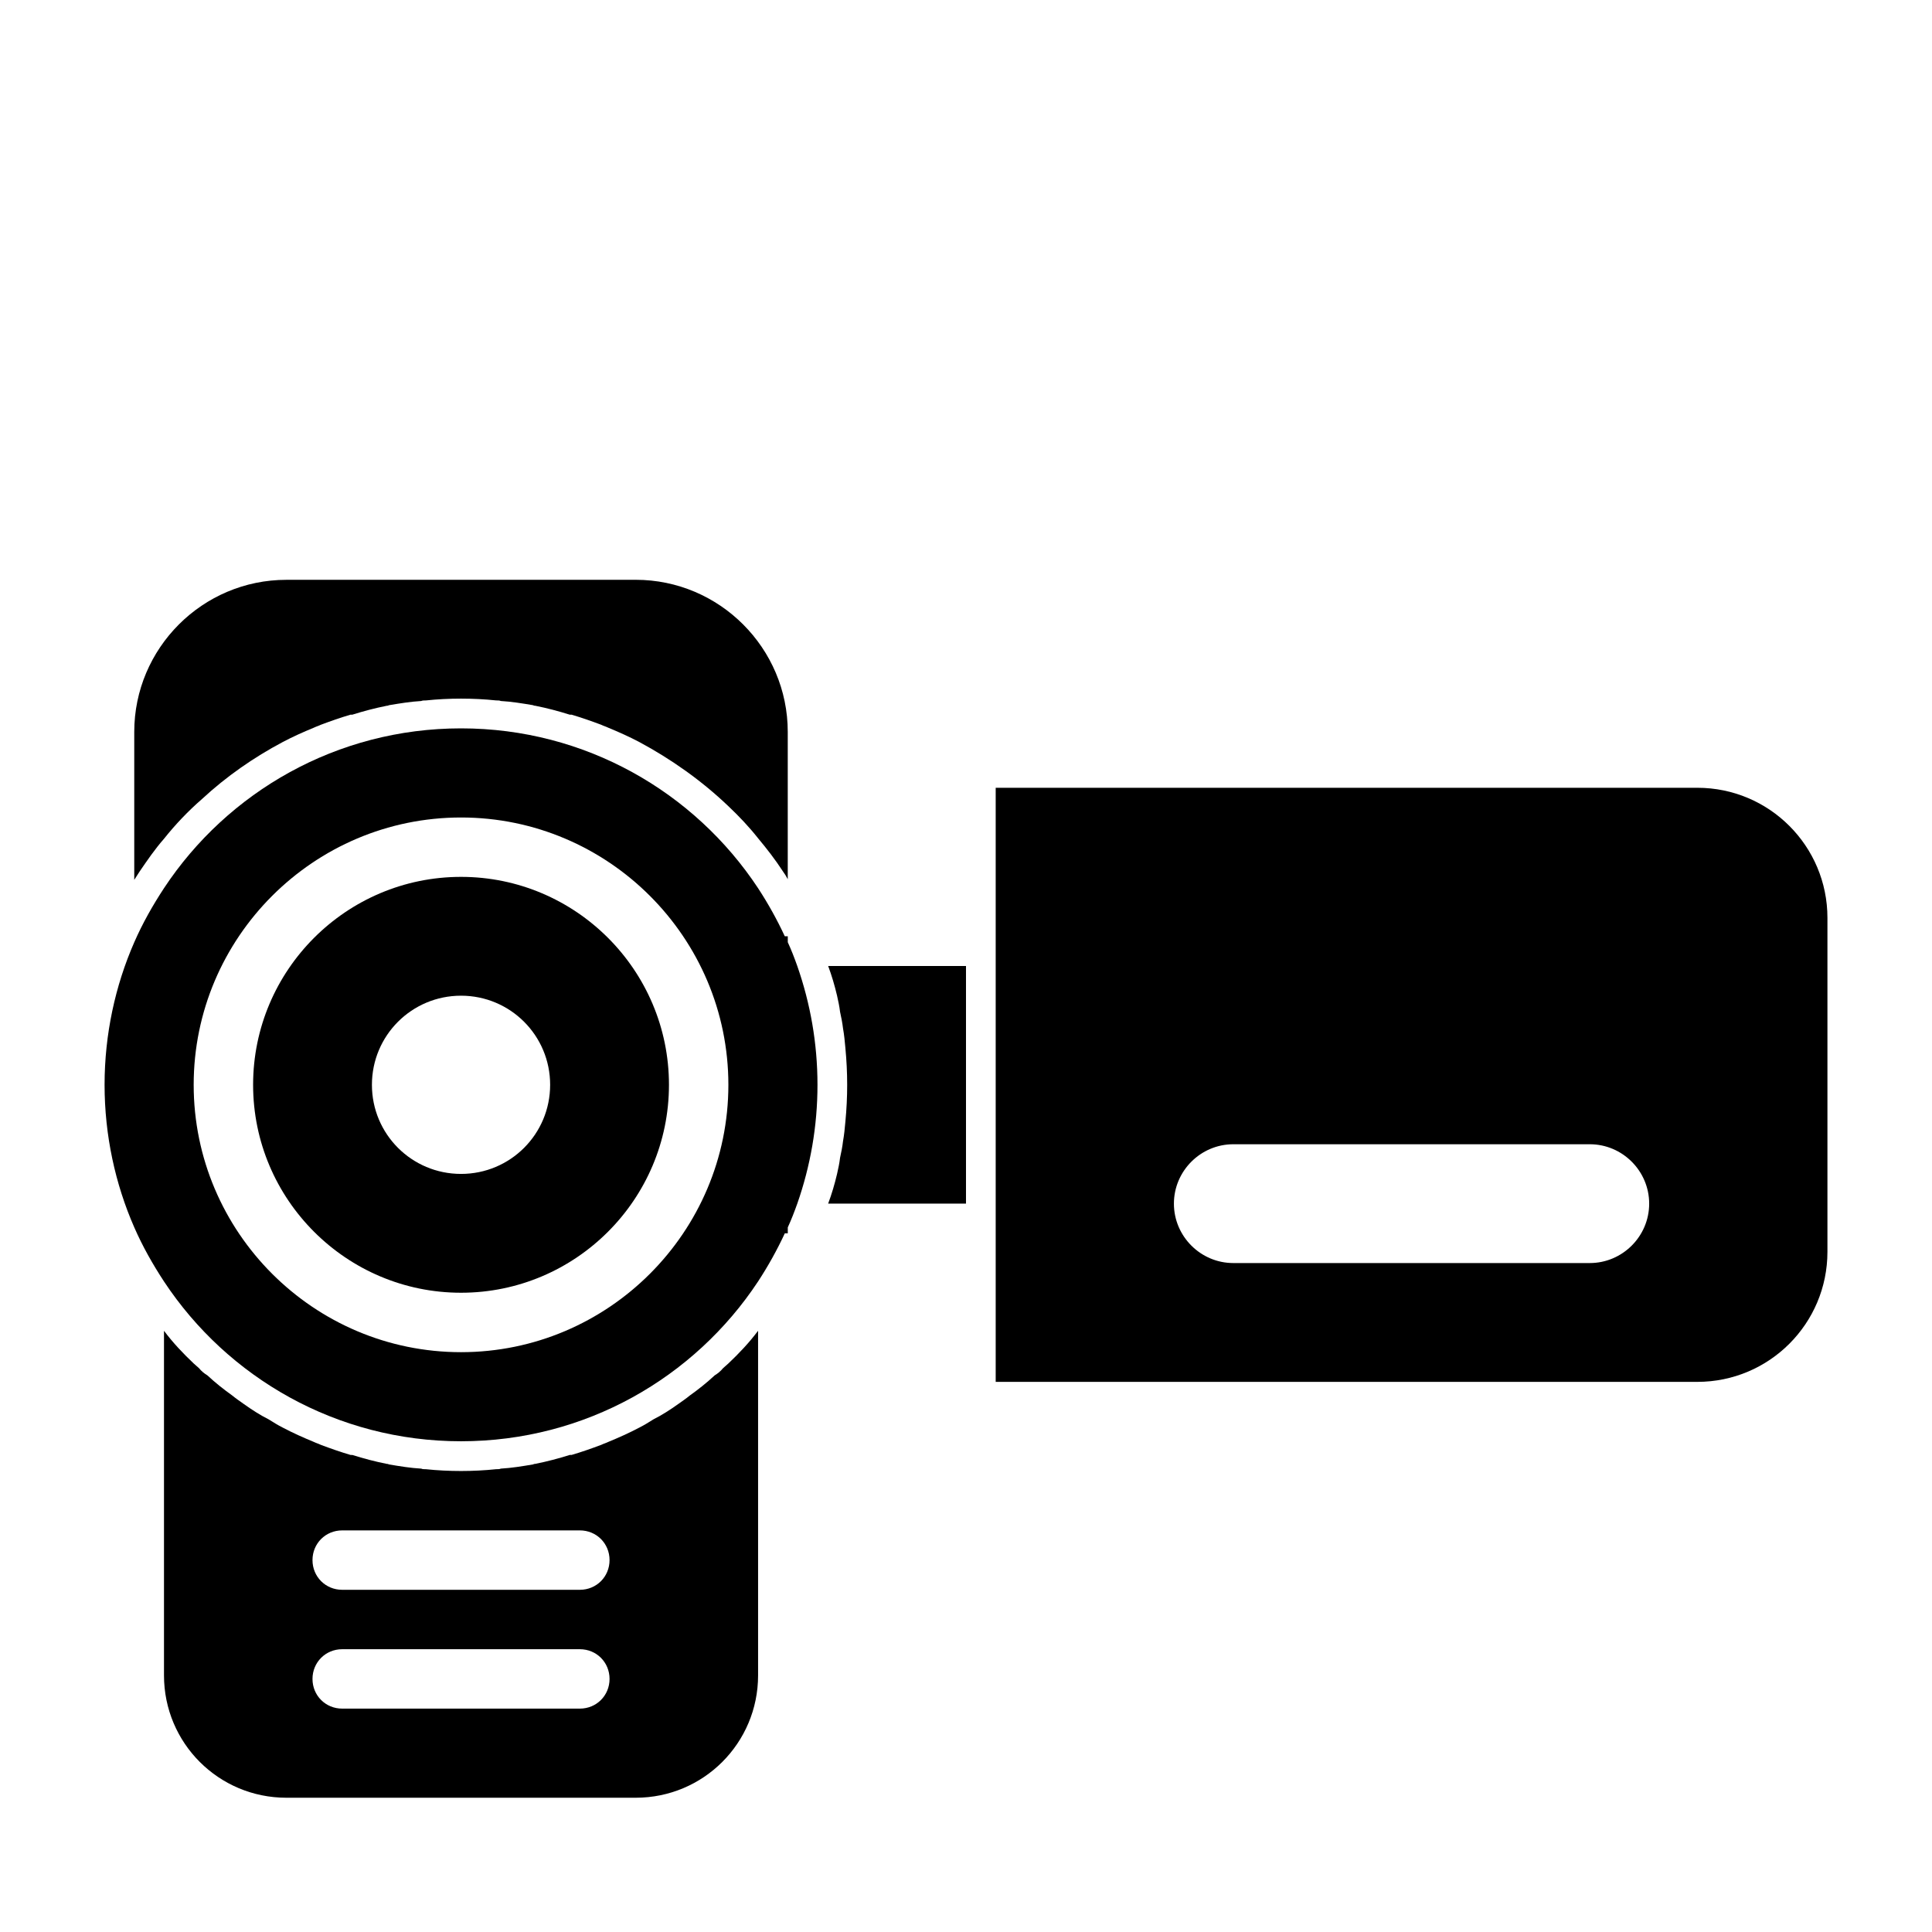 <?xml version="1.0" encoding="UTF-8"?>
<!-- Uploaded to: ICON Repo, www.svgrepo.com, Generator: ICON Repo Mixer Tools -->
<svg fill="#000000" width="800px" height="800px" version="1.1" viewBox="144 144 512 512" xmlns="http://www.w3.org/2000/svg">
 <g>
  <path d="m187.45 366.3c2.992-3.777 6.453-7.398 10.078-10.547 6.453-5.984 13.699-11.02 21.41-15.113 2.676-1.418 5.512-2.676 8.188-3.777 0.629-0.316 1.258-0.473 1.891-0.789 2.519-0.945 5.195-1.891 7.871-2.676h0.473c2.992-0.945 5.984-1.73 9.133-2.363 0.156 0 0.316 0 0.629-0.156 2.832-0.473 5.668-0.945 8.5-1.102 0.316-0.156 0.789-0.156 1.258-0.156 2.992-0.316 6.141-0.477 9.293-0.477 3.148 0 6.297 0.156 9.289 0.473 0.473 0 0.945 0 1.258 0.156 2.832 0.156 5.668 0.629 8.5 1.102 0.316 0.156 0.473 0.156 0.629 0.156 3.148 0.629 6.141 1.418 9.133 2.363h0.473c2.676 0.789 5.352 1.73 7.871 2.676 0.629 0.316 1.258 0.473 1.891 0.789 2.676 1.102 5.512 2.363 8.188 3.777 8.5 4.566 16.531 10.234 23.617 17.004 2.832 2.676 5.512 5.512 7.871 8.5 2.363 2.832 4.566 5.668 6.613 8.816 0.473 0.629 0.945 1.418 1.258 2.047v-39.047c0-22.199-18.105-40.305-40.305-40.305l-92.574 0.008c-22.199 0-40.305 18.105-40.305 40.305v39.203c0.473-0.789 0.945-1.418 1.418-2.203 2.047-2.996 4.094-5.984 6.453-8.664z"/>
  <path d="m352.77 393.7v-1.574h-0.789c-2.047-4.41-4.41-8.66-7.086-12.754-16.844-25.504-45.812-42.348-78.715-42.348-32.906 0-61.875 16.848-78.719 42.352-2.996 4.566-5.672 9.289-7.875 14.324-5.039 11.492-7.871 24.402-7.871 37.785s2.832 26.293 7.871 37.785c2.203 5.039 4.879 9.762 7.871 14.328 16.848 25.508 45.816 42.352 78.723 42.352s61.875-16.848 78.719-42.352c2.676-4.094 5.039-8.344 7.086-12.754l0.785 0.004v-1.574c0.945-2.047 1.73-4.094 2.519-6.297 3.465-9.918 5.352-20.469 5.352-31.488s-1.891-21.57-5.352-31.488c-0.785-2.207-1.574-4.254-2.519-6.301zm-86.59 108.64c-39.047 0-70.852-31.805-70.852-70.848 0-39.047 31.805-70.848 70.848-70.848 39.047-0.004 70.852 31.801 70.852 70.848 0 39.043-31.805 70.848-70.848 70.848z"/>
  <path d="m266.18 376.38c-30.387 0-55.105 24.719-55.105 55.105s24.719 55.105 55.105 55.105c30.383-0.004 55.102-24.723 55.102-55.105 0-30.387-24.719-55.105-55.102-55.105zm0 78.719c-13.07 0-23.617-10.547-23.617-23.613 0-13.066 10.547-23.617 23.617-23.617 13.066 0 23.613 10.547 23.613 23.617 0 13.066-10.547 23.613-23.613 23.613z"/>
  <path d="m335.61 506.59c-0.629 0.789-1.418 1.418-2.203 1.891-2.203 2.047-4.41 3.777-6.613 5.352-0.945 0.789-1.891 1.418-2.992 2.203-2.203 1.574-4.41 2.992-6.613 4.094-1.258 0.789-2.519 1.574-3.777 2.203-2.676 1.418-5.512 2.676-8.188 3.777-0.629 0.316-1.258 0.473-1.891 0.789-2.519 0.945-5.195 1.891-7.871 2.676h-0.473c-2.992 0.945-5.984 1.73-9.133 2.363-0.156 0-0.316 0-0.629 0.156-2.832 0.473-5.668 0.945-8.5 1.102-0.316 0.156-0.789 0.156-1.258 0.156-2.992 0.316-6.141 0.477-9.289 0.477-3.148 0-6.297-0.156-9.289-0.473-0.473 0-0.945 0-1.258-0.156-2.832-0.156-5.668-0.629-8.5-1.102-0.316-0.156-0.473-0.156-0.629-0.156-3.148-0.629-6.141-1.418-9.133-2.363l-0.477-0.004c-2.676-0.789-5.352-1.73-7.871-2.676-0.629-0.316-1.258-0.473-1.891-0.789-2.676-1.102-5.512-2.363-8.188-3.777-1.258-0.629-2.519-1.418-3.777-2.203-2.203-1.102-4.41-2.519-6.613-4.094-1.102-0.789-2.047-1.418-2.992-2.203-2.203-1.574-4.41-3.305-6.613-5.352-0.789-0.473-1.574-1.102-2.203-1.891-0.473-0.473-0.945-0.789-1.418-1.258-2.832-2.676-5.512-5.512-7.871-8.66v91.316c0 17.945 14.484 32.43 32.434 32.43h92.574c17.949 0 32.434-14.484 32.434-32.434v-91.316c-2.363 3.148-5.039 5.984-7.871 8.66-0.473 0.473-0.945 0.789-1.418 1.262zm-100.92 42.98h62.977c4.41 0 7.871 3.465 7.871 7.871 0 4.41-3.465 7.871-7.871 7.871h-62.977c-4.41 0.004-7.875-3.461-7.875-7.871 0-4.406 3.465-7.871 7.875-7.871zm0 31.488h62.977c4.41 0 7.871 3.465 7.871 7.871 0 4.41-3.465 7.871-7.871 7.871h-62.977c-4.41 0.004-7.875-3.461-7.875-7.871 0-4.406 3.465-7.871 7.875-7.871z"/>
  <path d="m593.81 352.77h-185.94v157.44h185.94c19.051 0 34.48-15.43 34.48-34.48v-88.48c0-19.051-15.43-34.48-34.48-34.48zm-138.71 110.21c0-8.66 7.086-15.742 15.742-15.742h94.465c8.66 0 15.742 7.086 15.742 15.742 0 8.66-7.086 15.742-15.742 15.742h-94.465c-8.656 0-15.742-7.086-15.742-15.742z"/>
  <path d="m365.83 407.87c0.316 1.418 0.629 2.832 0.789 4.25 0.316 1.418 0.629 2.992 0.789 4.41 0.316 1.73 0.473 3.465 0.629 5.195 0.312 3.305 0.473 6.453 0.473 9.762 0 3.305-0.156 6.453-0.473 9.762-0.156 1.73-0.316 3.465-0.629 5.195-0.156 1.418-0.473 2.992-0.789 4.41-0.156 1.418-0.473 2.832-0.789 4.25-0.629 2.676-1.418 5.352-2.363 7.871h36.531v-62.977h-36.527c0.945 2.516 1.73 5.195 2.359 7.871z"/>
 </g>
</svg>